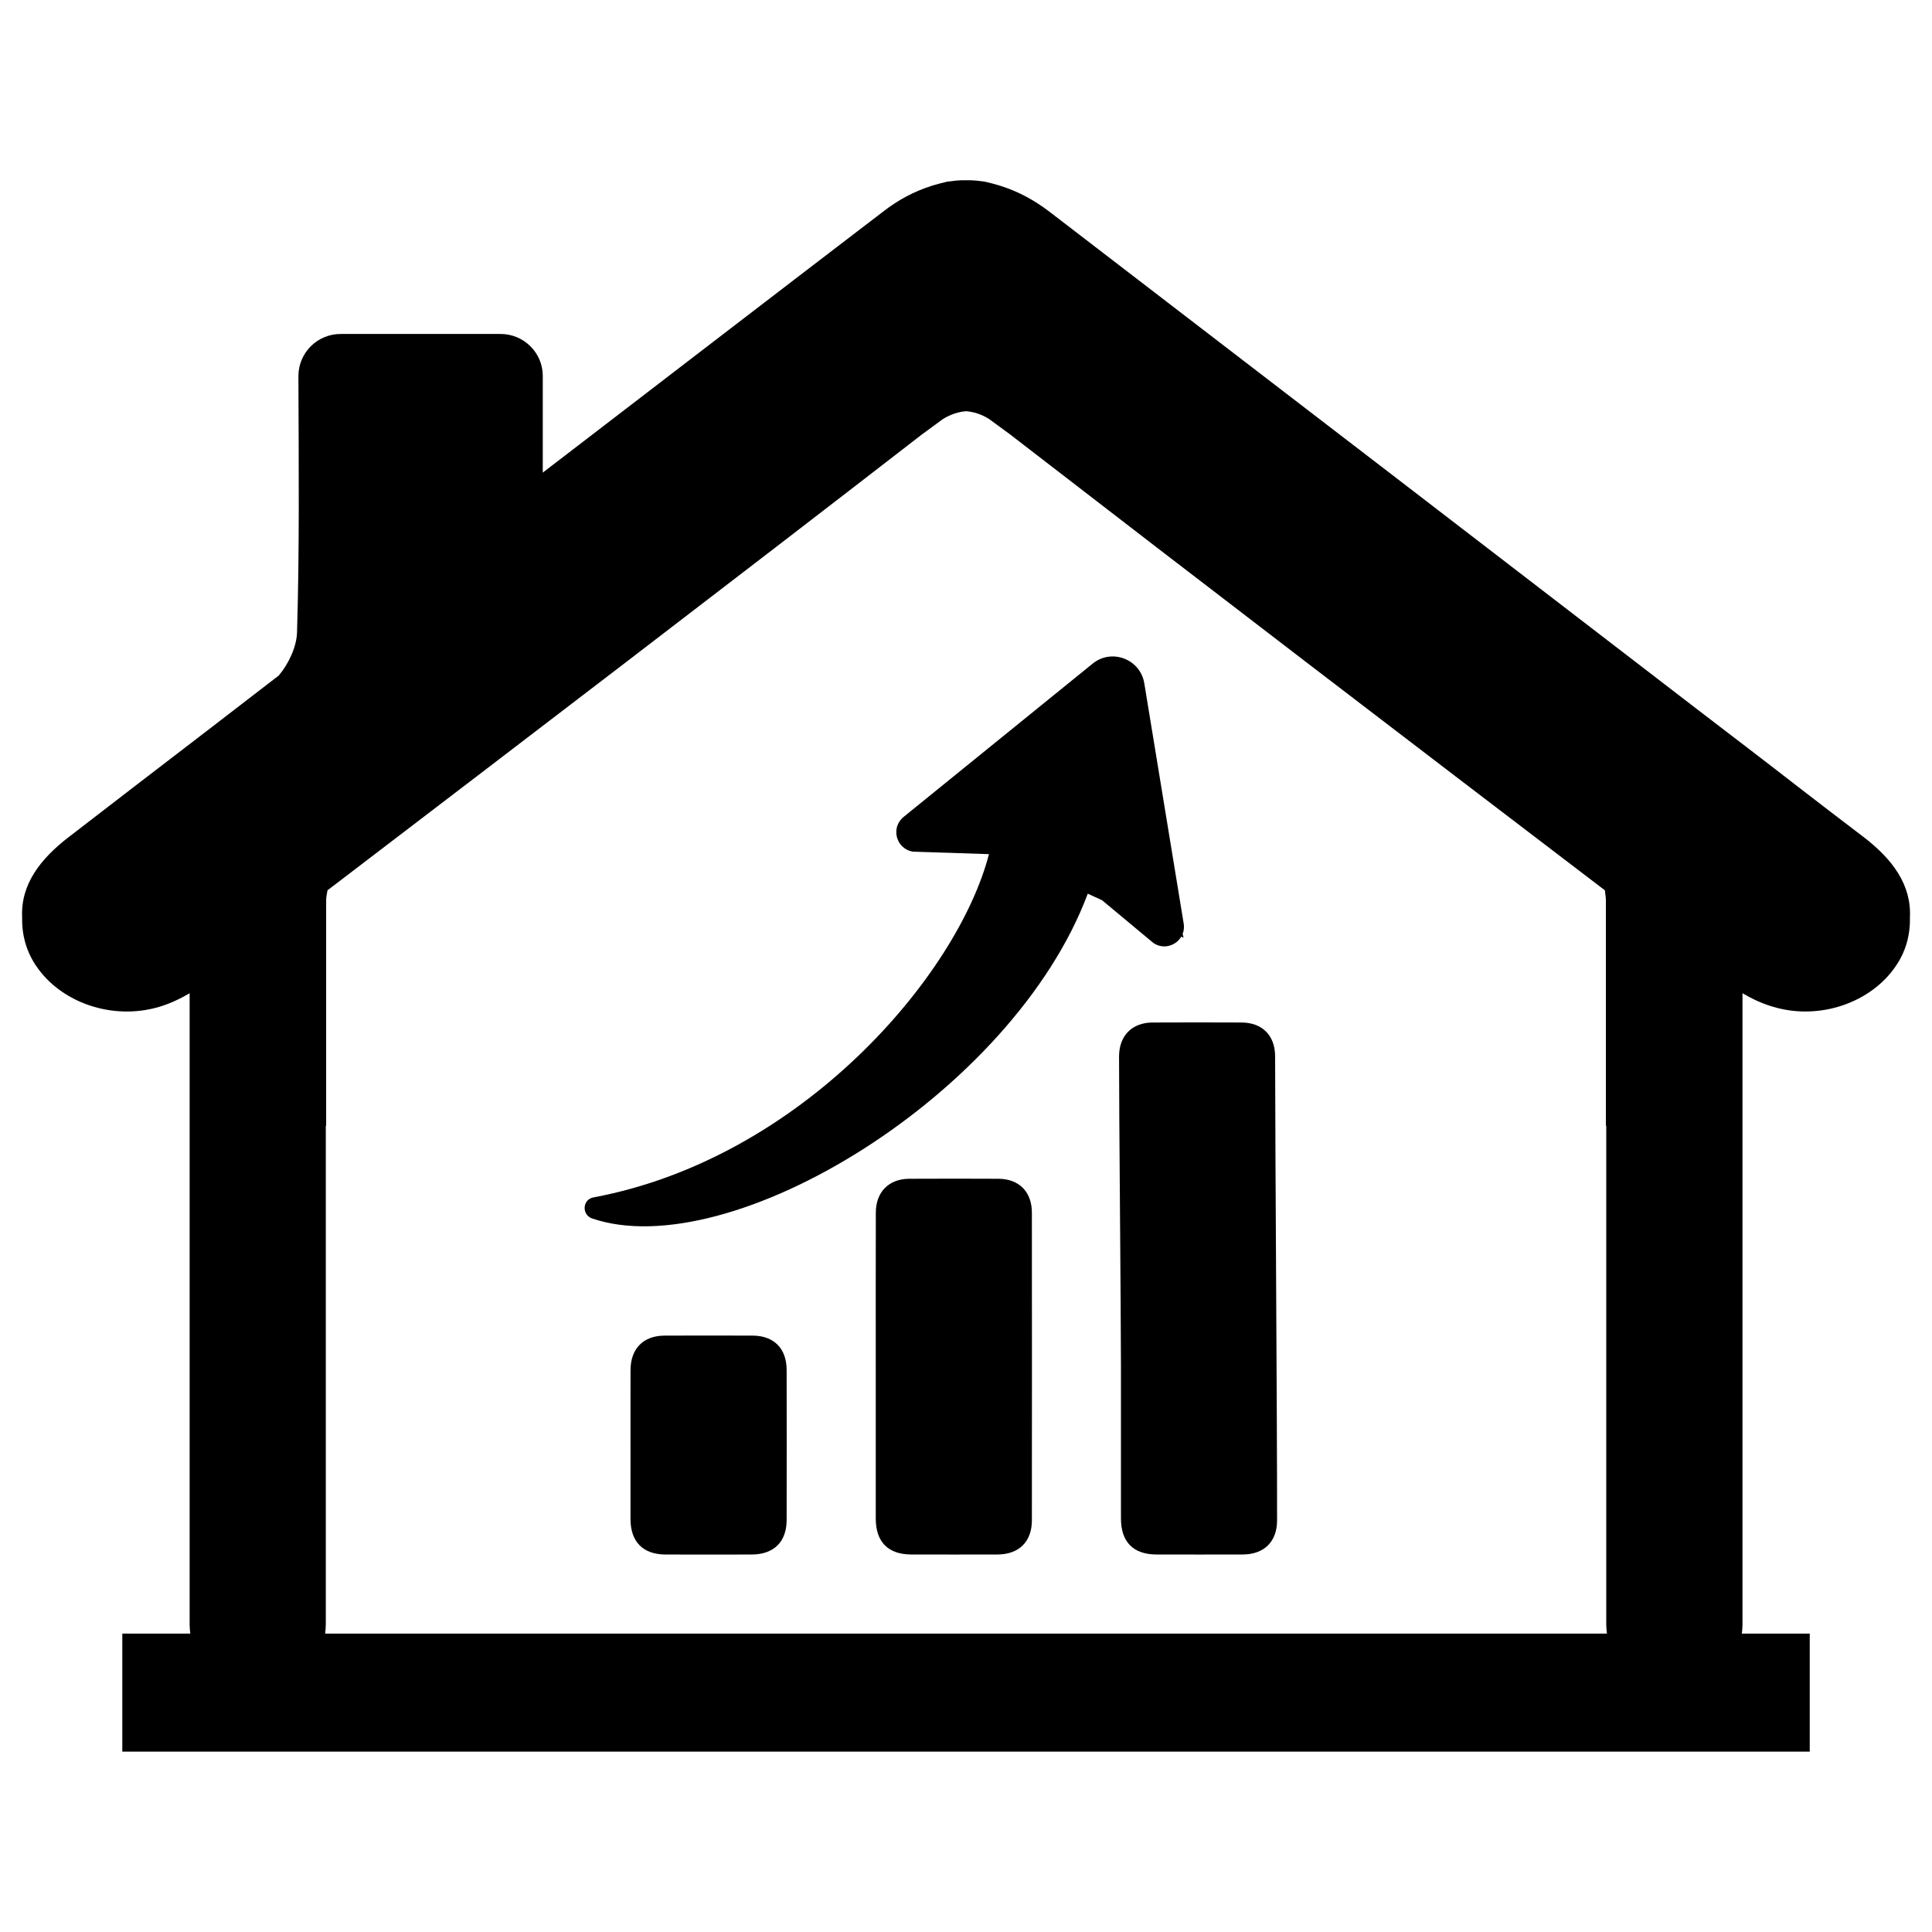 <?xml version="1.0" encoding="UTF-8"?>
<!-- Uploaded to: SVG Repo, www.svgrepo.com, Generator: SVG Repo Mixer Tools -->
<svg fill="#000000" width="800px" height="800px" version="1.1" viewBox="144 144 512 512" xmlns="http://www.w3.org/2000/svg">
 <g>
  <path d="m637.78 365.75c-5.731-4.367-11.461-8.73-17.098-13.098-9.004-7.008-18.098-13.918-27.102-20.828l-81.398-62.566-16.004-12.281c-24.648-18.918-49.383-37.926-74.027-56.844-4.273-3.273-8.551-5.457-12.824-6.816-0.18-0.094-0.363-0.094-0.543-0.18-1.273-0.363-2.543-0.723-3.816-1-0.723-0.094-1.457-0.18-2.273-0.277-0.914-0.094-1.82-0.094-2.637-0.094-0.914 0-1.82 0-2.731 0.094-0.723 0.094-1.543 0.18-2.273 0.277-1.273 0.277-2.543 0.637-3.816 1-0.18 0.094-0.363 0.094-0.543 0.18-4.273 1.363-8.551 3.551-12.73 6.816-30.102 23.012-60.117 46.105-90.125 69.117v-25.648c0-6.094-5-11.098-11.188-11.098h-42.383c-6.188 0-11.188 5-11.188 11.188 0.094 25.191 0.277 46.562-0.363 67.848-0.094 3.731-2.094 8.188-4.816 11.461-12.824 9.91-25.648 19.734-38.566 29.645-5.637 4.367-11.367 8.73-17.004 13.098-7.731 5.91-12.918 12.73-12.461 21.469-0.094 4.551 1.094 9.004 3.816 12.918 6.453 9.461 19.918 14.367 32.379 10.73 2.816-0.82 5.551-2.094 8.188-3.637v167.34c0 0.82 0.094 1.637 0.18 2.363l-18.023-0.004v31.285h447.19v-31.285h-18.004c0.094-0.723 0.18-1.543 0.18-2.363v-167.34c2.637 1.543 5.367 2.816 8.273 3.637 12.367 3.637 25.828-1.273 32.281-10.73 2.731-3.914 3.914-8.367 3.816-12.918 0.461-8.723-4.633-15.547-12.363-21.461zm-407.62 211.18c0.086-0.723 0.18-1.543 0.18-2.363v-132.24h0.094v-59.66c0-0.914 0.18-1.82 0.363-2.731 52.656-40.195 105.32-80.398 157.61-120.87l5.457-4c2.18-1.363 4.18-1.914 6.188-2.094 1.914 0.18 3.914 0.723 6.094 2.094l5.457 4c52.387 40.469 104.95 80.672 157.7 120.87 0.094 0.914 0.277 1.82 0.277 2.731v59.66h0.094v132.23c0 0.82 0.094 1.637 0.18 2.363l-339.7-0.004z"/>
  <path d="m376.1 465.39c0.008-5.504 3.434-8.973 8.855-9.004 7.879-0.039 15.762-0.039 23.641 0 5.473 0.031 8.863 3.457 8.863 8.98 0.023 27.191 0.023 54.379 0 81.57-0.008 5.629-3.441 9.004-9.109 9.02-7.621 0.023-15.242 0.016-22.859 0-6.133-0.016-9.398-3.312-9.406-9.516-0.016-13.336 0-26.672 0-40.004 0-13.684-0.016-27.363 0.016-41.047z"/>
  <path d="m440.56 423.98c0.008-5.504 3.434-8.973 8.855-9.004 7.879-0.039 15.762-0.039 23.641 0 5.473 0.031 8.863 3.457 8.863 8.98 0.023 27.191 0.543 95.793 0.52 122.98-0.008 5.629-3.441 9.004-9.109 9.02-7.621 0.023-15.242 0.016-22.859 0-6.133-0.016-9.398-3.312-9.406-9.516-0.016-13.336 0-26.672 0-40.004 0.008-13.684-0.527-68.777-0.504-82.461z"/>
  <path d="m311.09 526.82c0-6.582-0.016-13.16 0.008-19.742 0.023-5.676 3.387-9.102 8.996-9.125 7.793-0.031 15.586-0.031 23.379 0 5.637 0.023 8.988 3.418 8.996 9.117 0.023 13.25 0.023 26.496 0 39.746-0.008 5.793-3.394 9.125-9.25 9.148-7.621 0.023-15.242 0.023-22.859 0-5.961-0.023-9.258-3.363-9.273-9.391-0.016-6.59 0.004-13.172 0.004-19.754z"/>
  <path d="m447.25 325.07 10.438 63.676c0.164 0.984 0.055 1.914-0.27 2.731 0 0-0.008 0.008 0 0.016 0.078 0.332 0.164 0.676 0.242 1.016-0.203-0.094-0.41-0.188-0.613-0.285-1.41 2.379-4.66 3.473-7.344 1.707l-13.641-11.359c-1.273-0.574-2.535-1.156-3.793-1.738-19.859 53.098-94.754 98.535-131.33 86.074-2.824-0.953-2.613-5.031 0.324-5.582 55.082-10.297 96.496-58.766 104.82-90.969l-20.105-0.66c-4.488-0.668-6.039-6.336-2.519-9.195l1.883-1.535 25.602-20.758 22.625-18.344c5.031-4.09 12.629-1.203 13.676 5.207z"/>
 </g>
</svg>